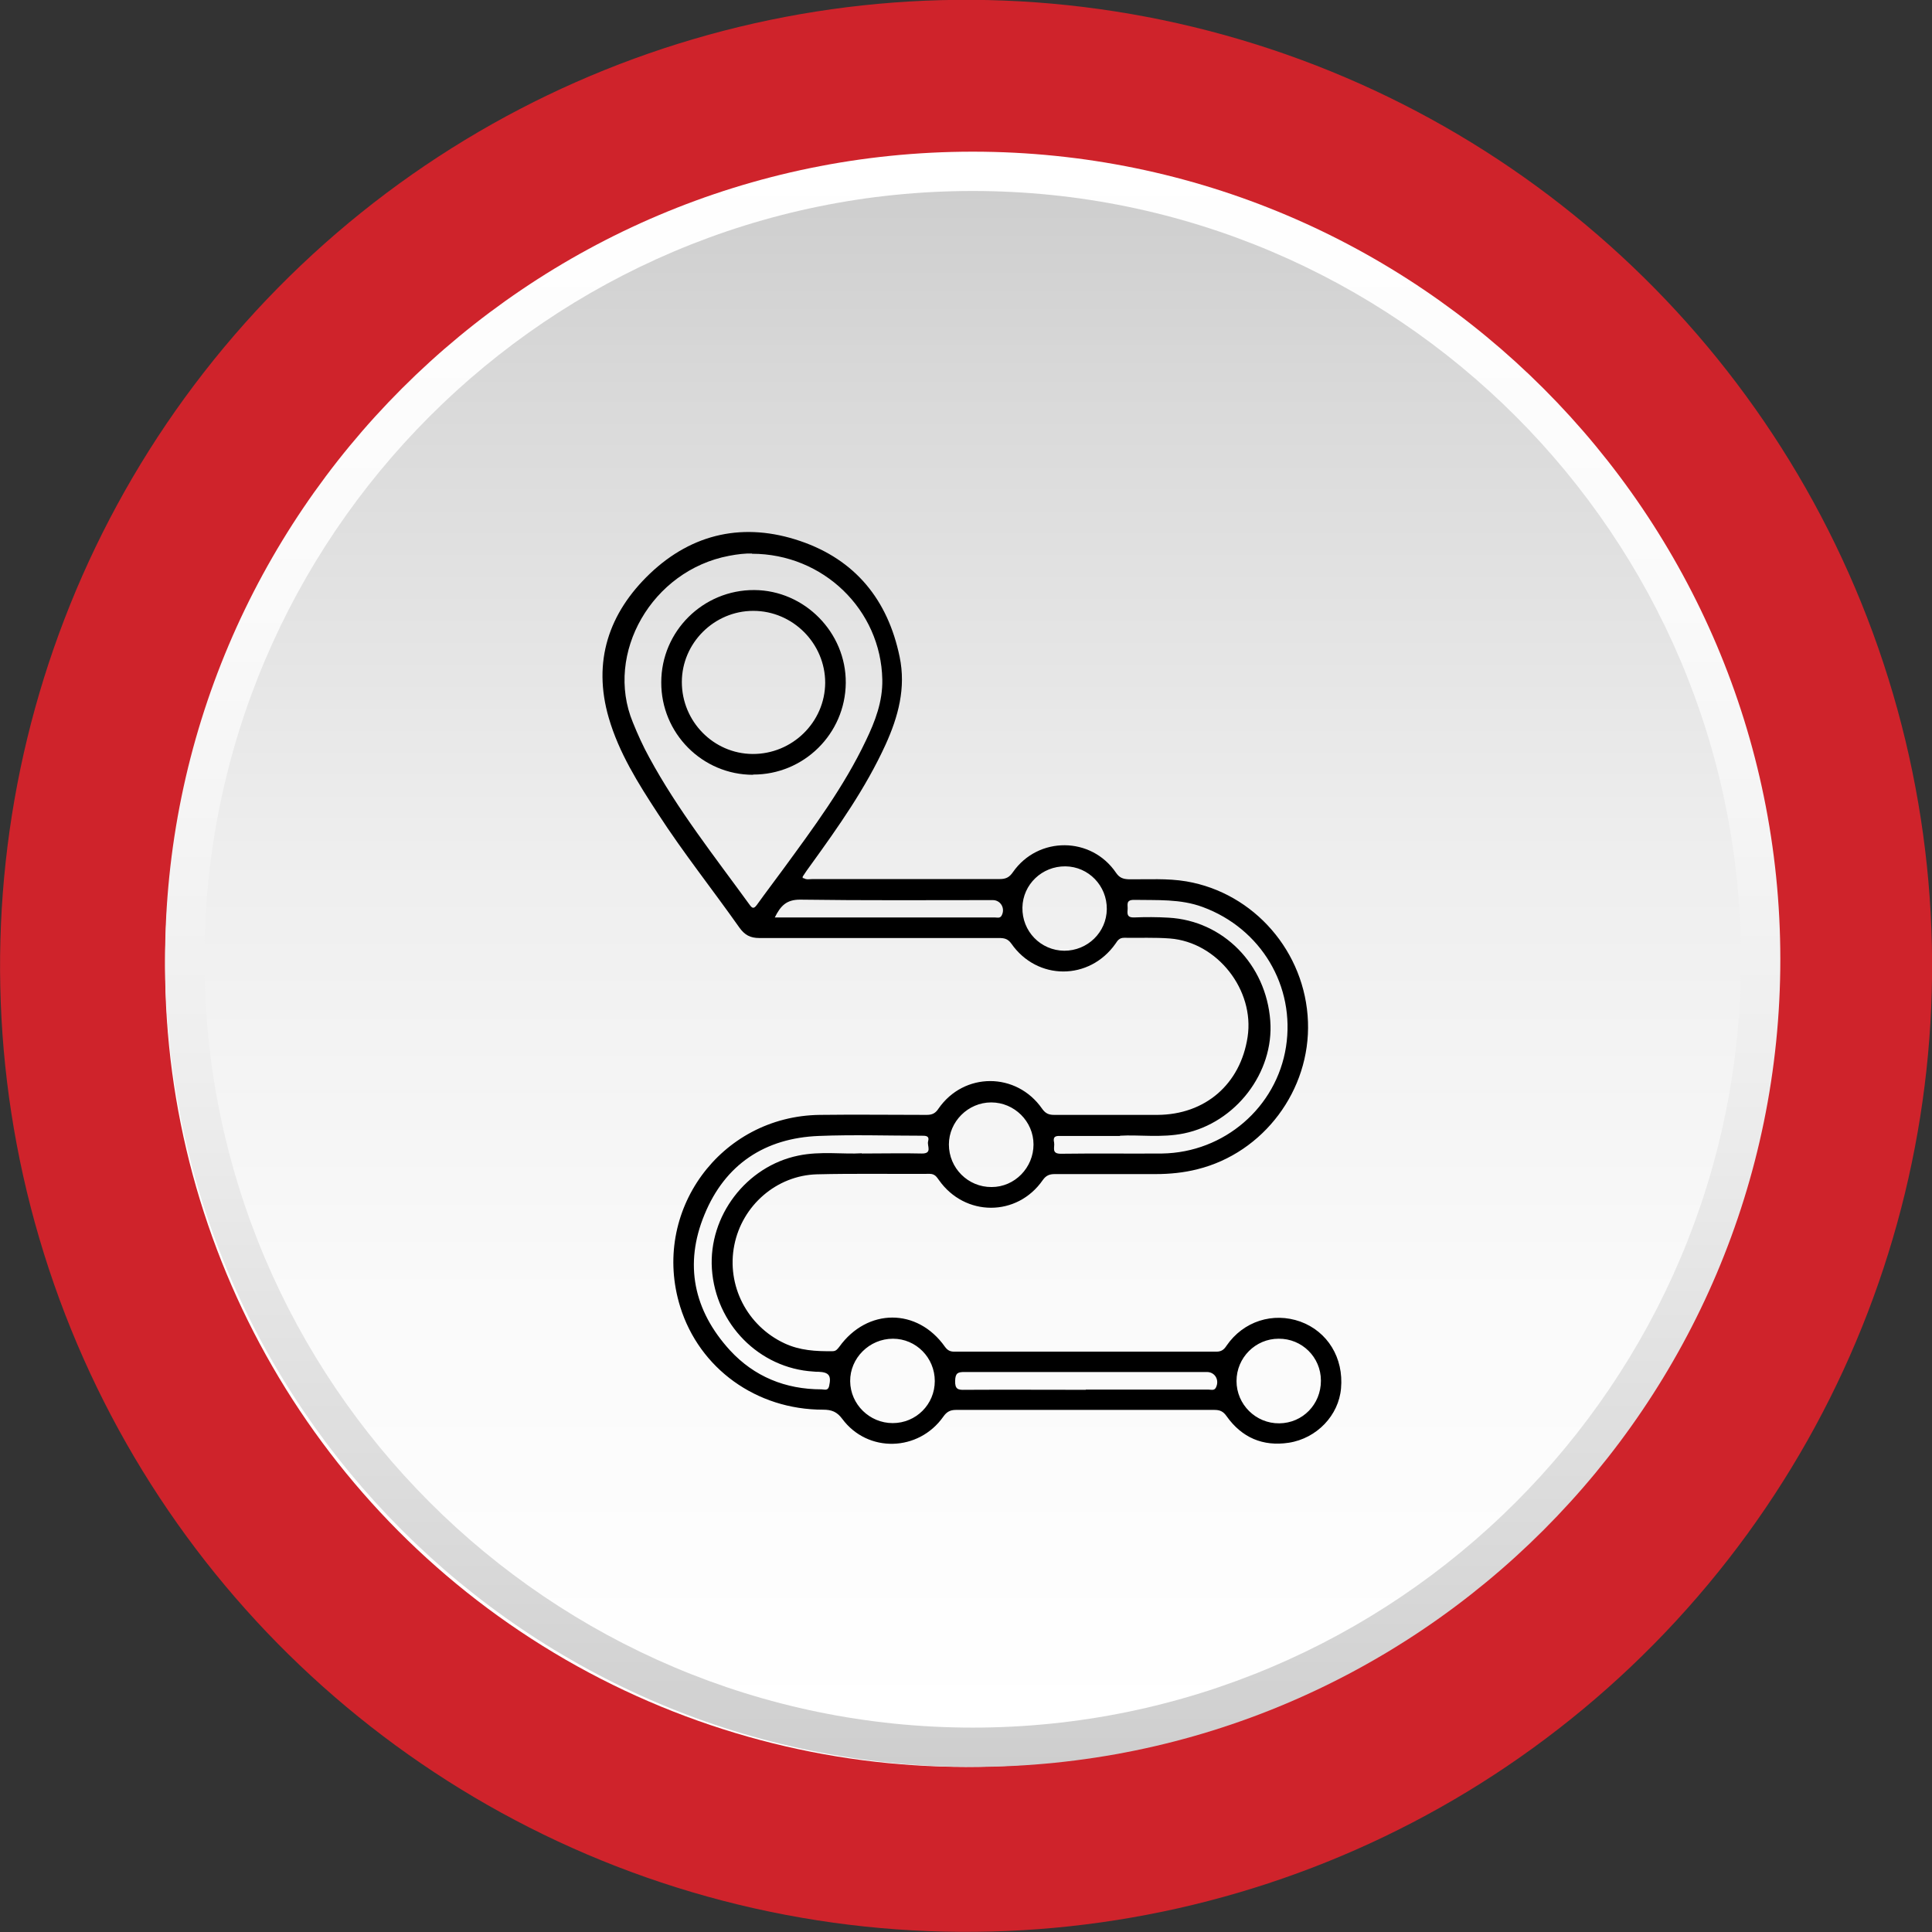 <svg xmlns="http://www.w3.org/2000/svg" xmlns:xlink="http://www.w3.org/1999/xlink" id="Layer_2" viewBox="0 0 83.56 83.56"><rect x="0" y="0" width="83.56" height="83.56" fill="#333333" stroke="none"/><defs><linearGradient id="linear-gradient" x1="437.53" y1="851.1" x2="507.38" y2="851.1" gradientTransform="translate(893.17 -430.97) rotate(90)" gradientUnits="userSpaceOnUse"><stop offset="0" stop-color="#fff"></stop><stop offset=".28" stop-color="#fafafa"></stop><stop offset=".57" stop-color="#eee"></stop><stop offset=".87" stop-color="#d9d9d9"></stop><stop offset="1" stop-color="#cecece"></stop></linearGradient><linearGradient id="linear-gradient-2" x1="439.23" y1="851.1" x2="505.69" y2="851.1" gradientTransform="translate(893.17 -430.97) rotate(90)" gradientUnits="userSpaceOnUse"><stop offset="0" stop-color="#cecece"></stop><stop offset=".13" stop-color="#d9d9d9"></stop><stop offset=".43" stop-color="#eee"></stop><stop offset=".72" stop-color="#fafafa"></stop><stop offset="1" stop-color="#fff"></stop></linearGradient></defs><g id="Layer_1-2"><circle cx="41.78" cy="41.78" r="41.78" transform="translate(-8.66 72.54) rotate(-76.38)" style="fill:#cf232b;"></circle><circle cx="41.78" cy="41.78" r="34.64" style="fill:#fff;"></circle><path d="M7.14,41.49C7.14,22.23,22.81,6.56,42.07,6.56s34.93,15.67,34.93,34.93-15.67,34.93-34.93,34.93S7.14,60.75,7.14,41.49Z" style="fill:url(#linear-gradient);"></path><path d="M8.84,41.49c0-18.32,14.91-33.23,33.23-33.23s33.23,14.91,33.23,33.23-14.91,33.23-33.23,33.23S8.84,59.81,8.84,41.49Z" style="fill:url(#linear-gradient-2);"></path><path d="M34.76,37.98c.12.08.26.04.39.04,2.7,0,5.39,0,8.09,0,.27,0,.42-.08.57-.3,1.09-1.56,3.39-1.55,4.46.03.15.22.31.27.55.28.83.01,1.66-.05,2.49.09,2.93.5,5.15,3.05,5.26,6.07.11,2.96-1.92,5.67-4.78,6.38-.59.15-1.2.21-1.81.21-1.45,0-2.91,0-4.36,0-.23,0-.38.06-.52.26-1.11,1.6-3.37,1.59-4.49,0-.1-.14-.18-.27-.4-.27-1.63.01-3.26-.02-4.88.02-1.75.05-3.23,1.35-3.57,3.06-.35,1.75.56,3.5,2.17,4.25.66.31,1.36.35,2.08.34.15,0,.21-.09.29-.19,1.21-1.68,3.38-1.69,4.57,0,.11.15.22.21.4.21,3.78,0,7.56,0,11.34,0,.22,0,.33-.09.44-.26.73-1.06,2.01-1.46,3.19-1.04,1.18.43,1.88,1.57,1.76,2.89-.1,1.16-1.04,2.16-2.26,2.35-1.12.17-2.03-.22-2.69-1.15-.14-.2-.28-.27-.52-.27-3.73,0-7.46,0-11.19,0-.25,0-.4.09-.54.29-1.07,1.52-3.27,1.58-4.37.1-.23-.31-.46-.4-.83-.4-2.89,0-5.35-1.78-6.18-4.45-1.28-4.11,1.73-8.25,6.04-8.3,1.54-.02,3.08,0,4.62,0,.24,0,.38-.07.51-.27,1.1-1.59,3.37-1.59,4.48,0,.14.2.28.27.52.27,1.49,0,2.98,0,4.47,0,2.07-.01,3.59-1.33,3.9-3.37.31-2.03-1.31-4.1-3.36-4.26-.66-.05-1.32-.02-1.98-.03-.2,0-.28.11-.37.25-1.13,1.61-3.39,1.61-4.51,0-.15-.21-.31-.24-.53-.24-3.46,0-6.91,0-10.37,0-.39,0-.63-.13-.86-.45-1.17-1.66-2.43-3.24-3.53-4.94-.85-1.3-1.68-2.62-2.12-4.13-.71-2.44,0-4.54,1.78-6.24,1.85-1.76,4.09-2.23,6.5-1.41,2.38.81,3.79,2.54,4.3,5.01.28,1.34-.06,2.59-.61,3.8-.86,1.88-2.04,3.55-3.24,5.21-.12.16-.23.32-.34.49-.01.02,0,.05,0,.07ZM32.53,23.94c-.29-.01-.64.03-1,.1-3.33.63-5.39,4.22-4.16,7.2.21.52.44,1.03.71,1.52,1.23,2.27,2.83,4.29,4.34,6.37.12.17.19.18.32,0,.38-.53.77-1.04,1.15-1.56,1.3-1.78,2.61-3.54,3.56-5.54.4-.83.73-1.69.71-2.64-.06-3.01-2.55-5.44-5.64-5.44ZM48.44,49.13c-.95,0-1.73,0-2.52,0-.19,0-.4-.03-.33.28.04.21-.14.5.31.49,1.45-.02,2.91,0,4.36-.01,2.69-.04,4.95-2,5.36-4.61.41-2.63-1.08-5.12-3.6-6.05-.97-.36-1.98-.29-2.98-.31-.37,0-.25.24-.27.42-.02.21-.01.35.28.34.5-.02.99-.02,1.49.01,2.36.13,4.22,2.02,4.4,4.46.17,2.24-1.5,4.41-3.73,4.87-.97.2-1.96.05-2.77.1ZM37.28,49.89c.97,0,1.78-.02,2.58,0,.48.01.23-.33.28-.52.07-.25-.1-.25-.28-.25-1.48,0-2.96-.05-4.44.01-2.34.09-4.06,1.23-4.95,3.4-.89,2.15-.47,4.15,1.1,5.87,1.05,1.14,2.4,1.69,3.96,1.69.12,0,.28.08.33-.14.1-.45,0-.6-.46-.62-.07,0-.15,0-.22-.01-2.34-.14-4.23-2.05-4.39-4.44-.15-2.29,1.49-4.44,3.74-4.9.96-.2,1.93-.05,2.74-.1ZM44.7,49.5c0-1-.83-1.82-1.83-1.82-1,0-1.83.83-1.83,1.82,0,1.02.83,1.85,1.85,1.84,1,0,1.81-.84,1.81-1.84ZM57.13,59.71c0-1.01-.82-1.82-1.83-1.81-1,0-1.82.82-1.82,1.83,0,1.01.83,1.84,1.85,1.83,1.01-.01,1.8-.82,1.8-1.84ZM46.08,37.47c-1.01-.01-1.84.78-1.86,1.78-.02,1.03.79,1.86,1.81,1.87,1.01,0,1.83-.8,1.84-1.8.01-1.01-.79-1.84-1.79-1.85ZM40.43,59.73c0-1.01-.81-1.83-1.81-1.83-1.02,0-1.86.84-1.85,1.84.01,1,.84,1.81,1.84,1.81,1.01,0,1.82-.81,1.82-1.82ZM46.96,60.1c1.77,0,3.53,0,5.3,0,.11,0,.26.06.33-.09.16-.32-.04-.67-.39-.67-3.49,0-6.99,0-10.48,0-.29,0-.4.04-.41.38-.01.37.13.4.43.39,1.74-.01,3.48,0,5.22,0ZM33.5,39.68c.2,0,.33,0,.47,0,2.42,0,4.84,0,7.26,0,.6,0,1.19,0,1.79,0,.1,0,.23.05.3-.08.17-.31-.04-.67-.38-.67-2.78,0-5.56.02-8.34-.02-.59,0-.84.27-1.09.77Z"></path><path d="M32.57,33.51c-2.2,0-3.98-1.8-3.97-4,0-2.21,1.81-4,4.02-3.99,2.18.01,3.98,1.84,3.96,4.02-.02,2.2-1.82,3.97-4.01,3.96ZM29.49,29.5c0,1.7,1.37,3.1,3.06,3.11,1.71.01,3.13-1.37,3.14-3.08,0-1.7-1.4-3.11-3.11-3.11-1.69,0-3.09,1.39-3.09,3.08Z"></path></g></svg>